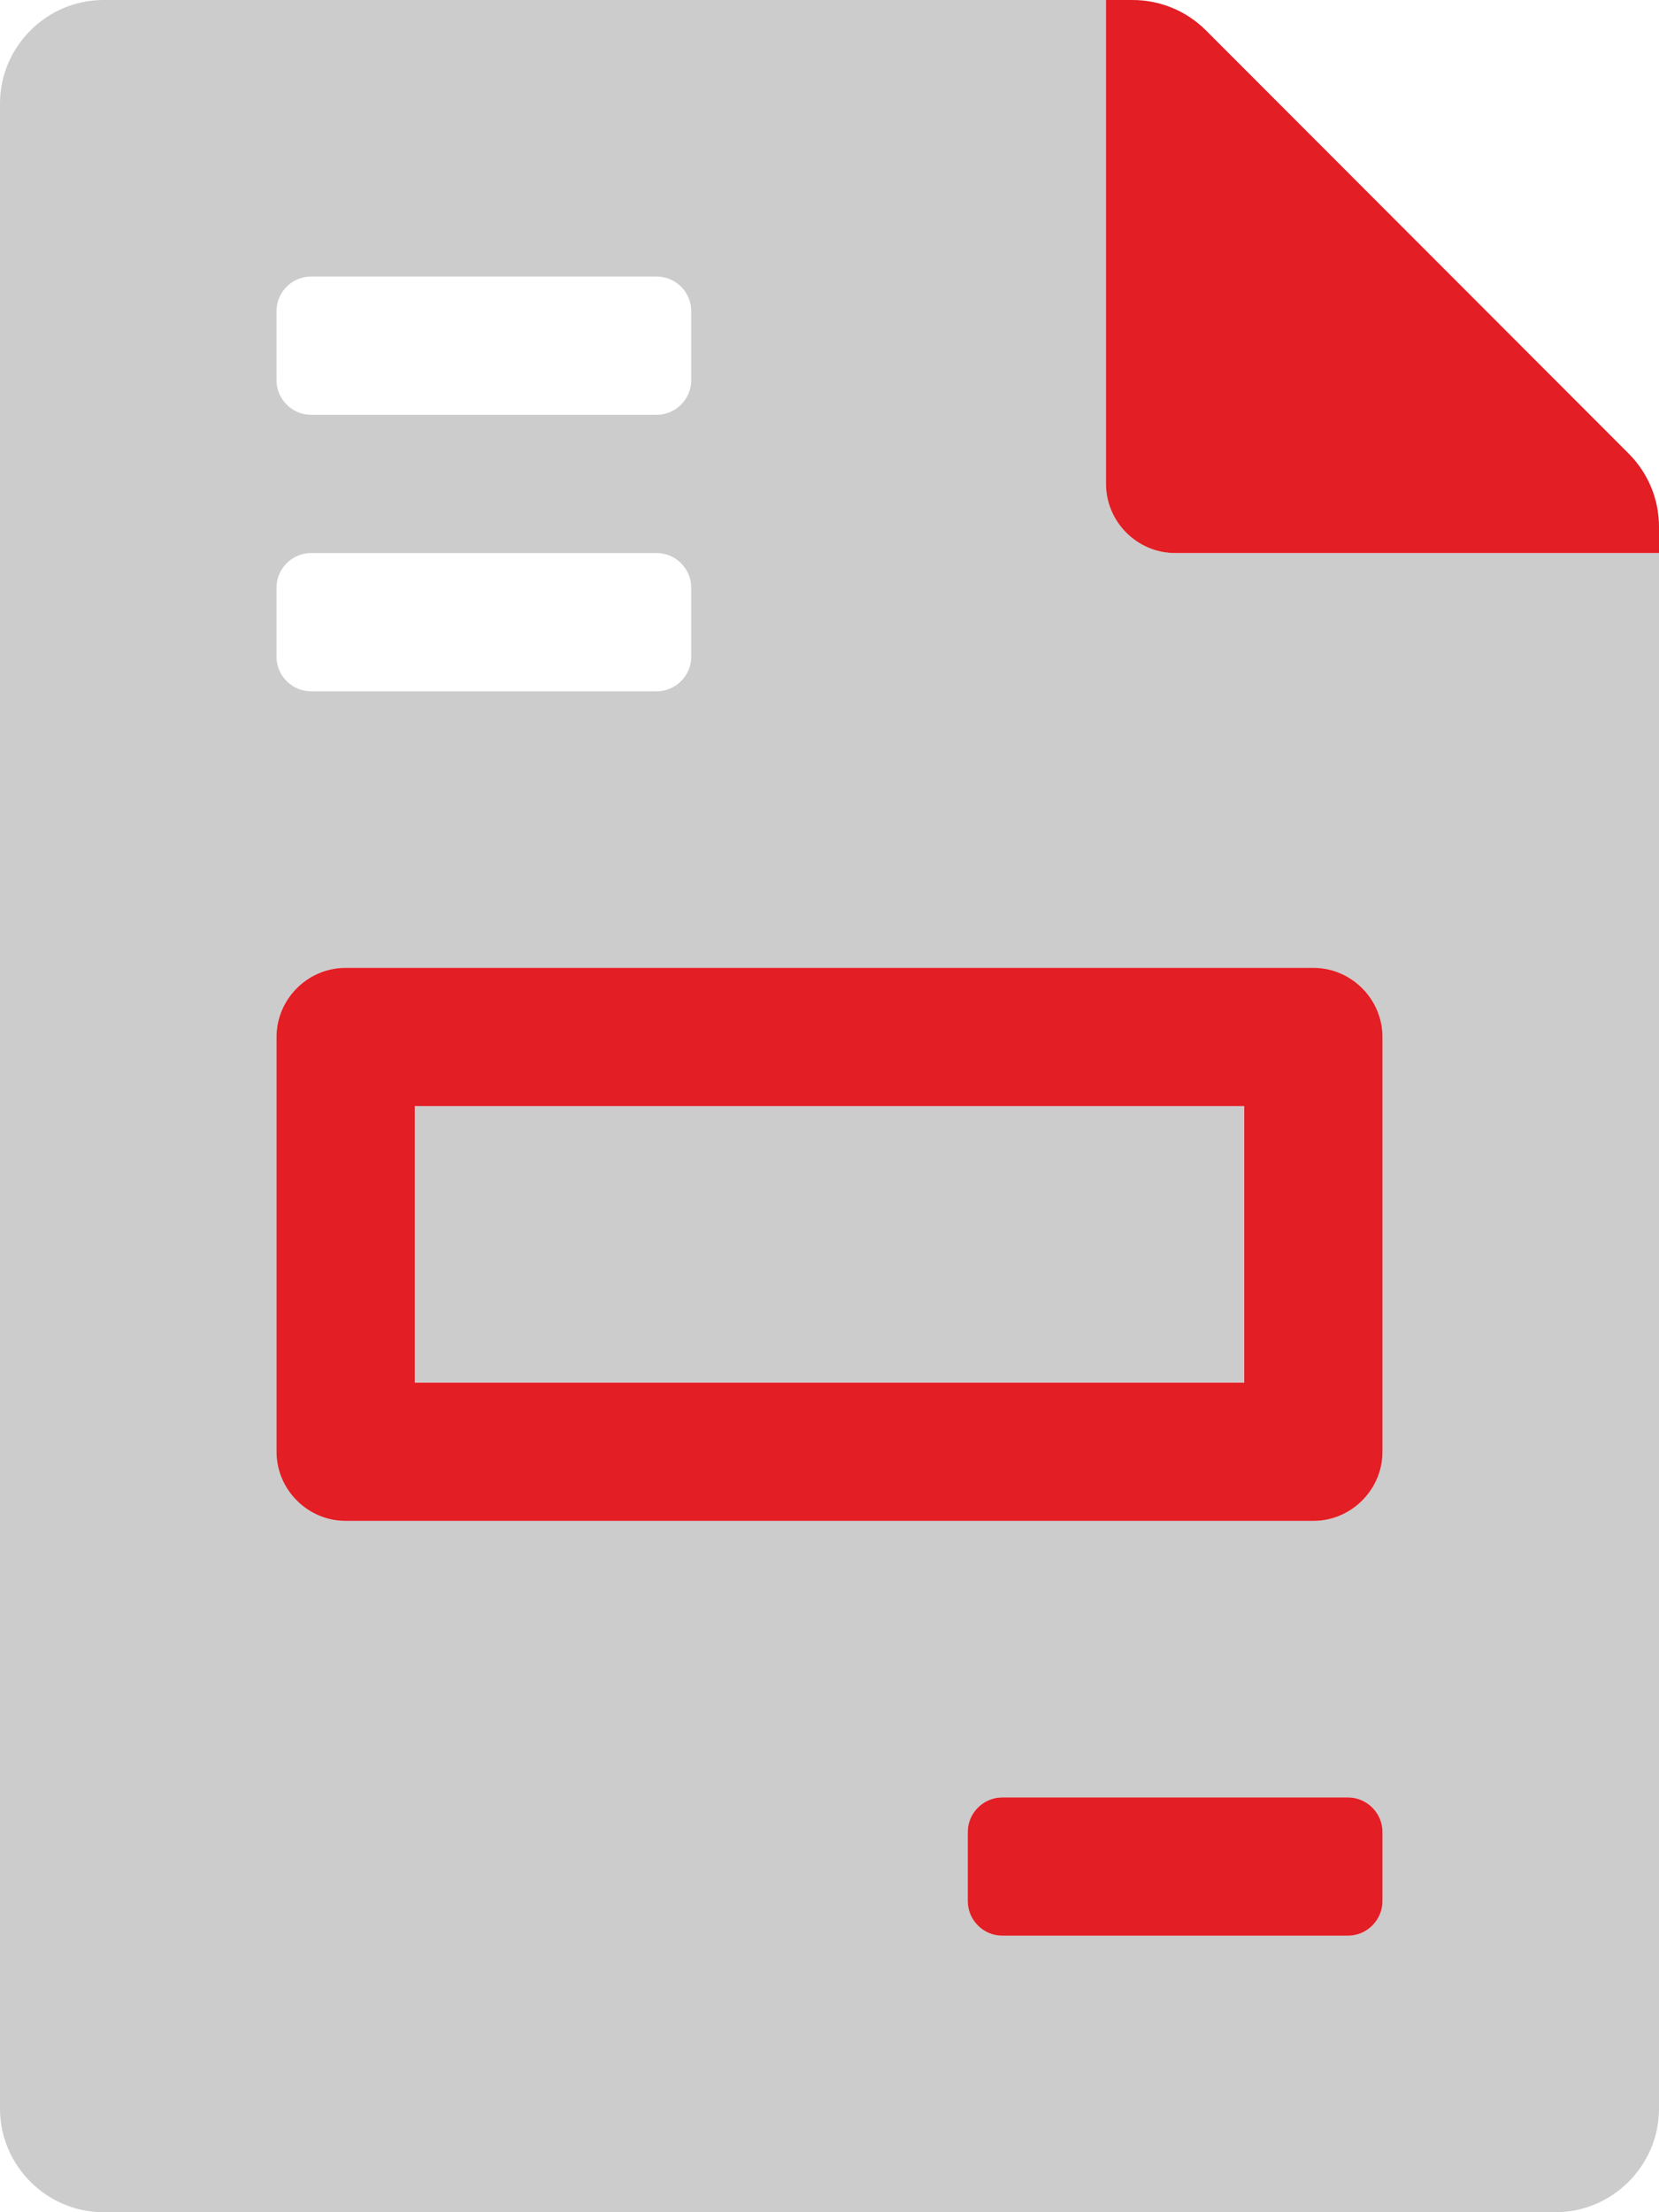 <?xml version="1.0" encoding="UTF-8" standalone="no"?>
<!DOCTYPE svg PUBLIC "-//W3C//DTD SVG 1.1//EN" "http://www.w3.org/Graphics/SVG/1.1/DTD/svg11.dtd">
<svg width="100%" height="100%" viewBox="0 0 384 512" version="1.1" xmlns="http://www.w3.org/2000/svg" xmlns:xlink="http://www.w3.org/1999/xlink" xml:space="preserve" xmlns:serif="http://www.serif.com/" style="fill-rule:evenodd;clip-rule:evenodd;stroke-linejoin:round;stroke-miterlimit:2;">
    <path d="M96,320L288,320L288,256L96,256L96,320ZM384,128L272,128C263.223,128 256,120.777 256,112L256,0L24,0C23.98,-0 23.96,-0 23.94,-0C10.829,-0 0.033,10.77 0,23.88L0,488C-0,488.02 -0,488.04 -0,488.06C-0,501.171 10.77,511.967 23.88,512L360,512C360.02,512 360.04,512 360.06,512C373.171,512 383.967,501.23 384,488.12L384,128ZM64,72C64,67.611 67.611,64 72,64L152,64C156.389,64 160,67.611 160,72L160,88C160,92.389 156.389,96 152,96L72,96C67.611,96 64,92.389 64,88L64,72ZM64,136C64,131.611 67.611,128 72,128L152,128C156.389,128 160,131.611 160,136L160,152C160,156.389 156.389,160 152,160L72,160C67.611,160 64,156.389 64,152L64,136ZM320,440C320,444.389 316.389,448 312,448L232,448C227.611,448 224,444.389 224,440L224,424C224,419.611 227.611,416 232,416L312,416C316.389,416 320,419.611 320,424L320,440ZM320,336C320,344.777 312.777,352 304,352L80,352C71.223,352 64,344.777 64,336L64,240C64,231.223 71.223,224 80,224L304,224C312.777,224 320,231.223 320,240L320,336Z" style="fill-opacity:0.2;fill-rule:nonzero;"/>
    <path d="M377,105L279.1,7C274.589,2.504 268.469,-0.016 262.1,-0L256,0L256,112C256,120.777 263.223,128 272,128L384,128L384,121.9C384,115.564 381.48,109.48 377,105ZM304,224L80,224C71.223,224 64,231.223 64,240L64,336C64,344.777 71.223,352 80,352L304,352C312.777,352 320,344.777 320,336L320,240C320,231.223 312.777,224 304,224ZM288,320L96,320L96,256L288,256L288,320ZM312,416L232,416C227.611,416 224,419.611 224,424L224,440C224,444.389 227.611,448 232,448L312,448C316.389,448 320,444.389 320,440L320,424C320,419.611 316.389,416 312,416Z" style="fill:rgb(227,30,37);fill-rule:nonzero;"/>
</svg>
